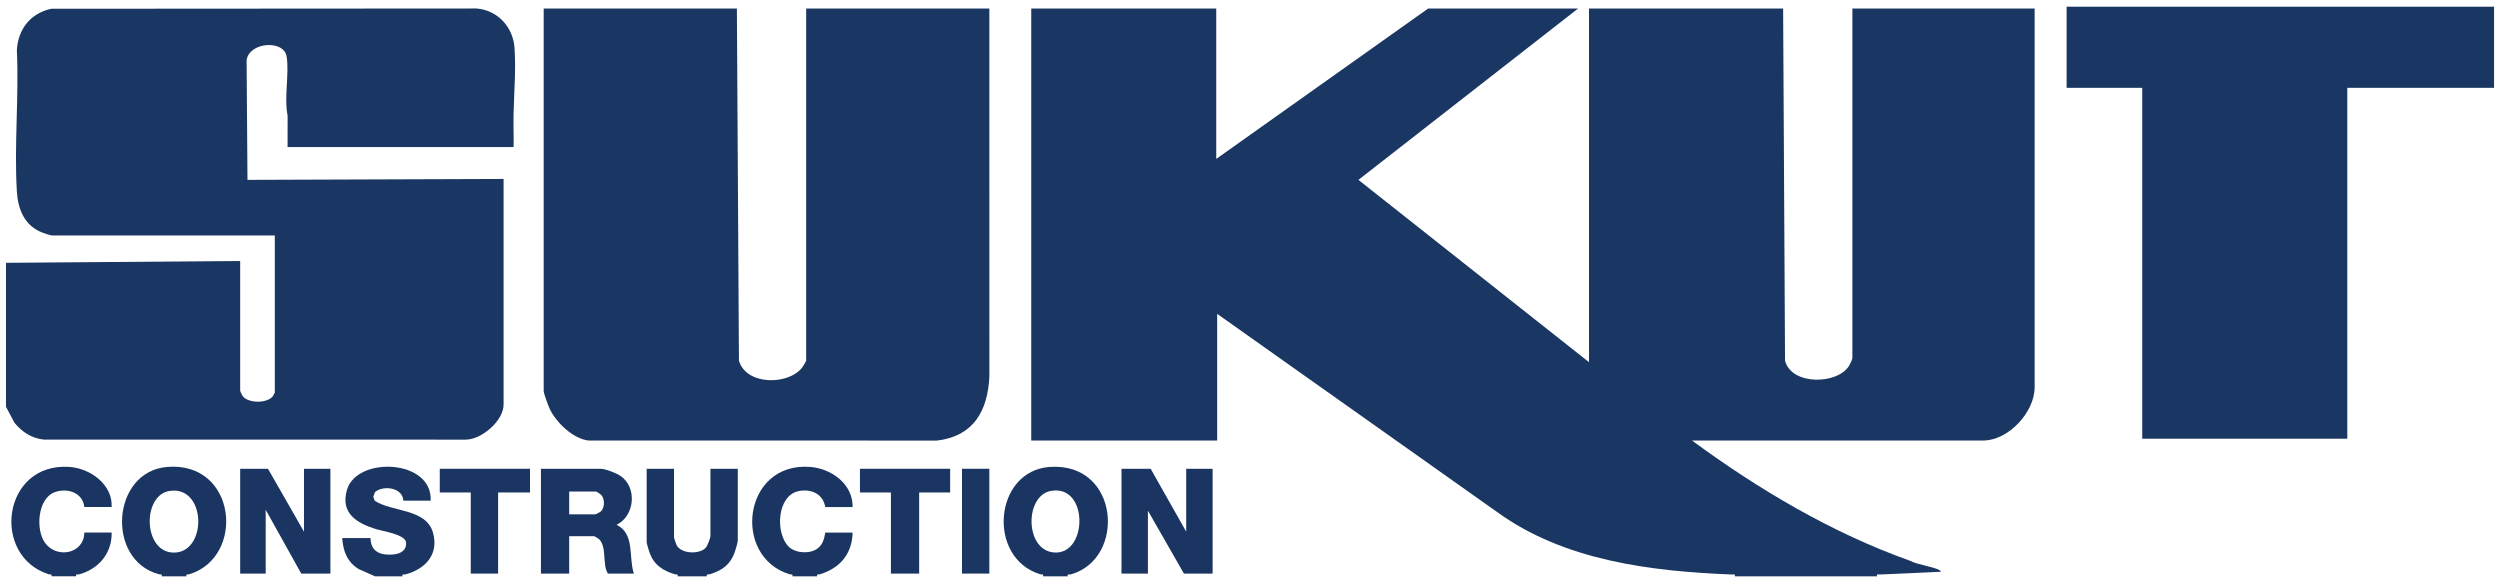 <svg width="336" height="78" viewBox="0 0 336 78" fill="none" xmlns="http://www.w3.org/2000/svg">
<path d="M233.163 77.458C233.23 77.088 232.976 77.222 232.739 77.214C221.882 76.78 210.293 75.364 201.276 68.863L163.588 42.181V59.208H138.6V1.147H163.464V21.358L191.942 1.147H212.092L182.573 24.175L213.561 48.675V1.147H239.652L239.909 48.477C240.783 51.825 246.958 51.702 248.52 49.153C248.641 48.955 248.96 48.302 248.96 48.122V1.147H273.457V52.041C273.457 55.395 269.941 59.206 266.537 59.206H227.402C236.406 65.817 246.161 71.602 256.736 75.377C257.712 75.914 259.884 76.145 260.721 76.659C260.78 76.695 260.878 76.813 260.842 76.844L255.515 77.091C254.58 77.135 253.639 77.181 252.691 77.212C252.454 77.219 252.2 77.086 252.267 77.456H233.158L233.163 77.458Z" fill="#1A3662"/>
<path d="M0.8 35.322L32.279 35.078V52.531C32.279 52.572 32.531 53.117 32.59 53.199C33.31 54.222 35.81 54.235 36.62 53.318C36.674 53.258 36.933 52.806 36.933 52.775V31.647H6.985C6.808 31.647 5.904 31.344 5.667 31.251C3.29 30.321 2.406 28.124 2.265 25.713C1.895 19.515 2.558 12.955 2.265 6.715C2.45 3.894 4.097 1.779 6.895 1.178L64.072 1.142C66.917 1.388 68.97 3.655 69.155 6.469C69.35 9.411 69.086 12.479 69.021 15.411C68.991 16.861 69.055 18.318 69.027 19.765H38.65L38.655 15.532C38.151 13.099 38.901 9.948 38.521 7.581C38.161 5.335 33.52 5.618 33.145 8.072L33.261 24.174L67.683 24.051V54.366C67.683 56.537 64.753 59.074 62.605 59.087L5.888 59.081C4.261 58.909 2.928 58.048 1.928 56.794L0.805 54.672V35.319L0.8 35.322Z" fill="#1A3662"/>
<path d="M277.751 0.9H335.2V11.804H315.477V58.961H287.917V11.804H277.751V0.9Z" fill="#1A3662"/>
<path d="M140.193 77.457C140.267 77.093 140.013 77.244 139.802 77.18C132.602 74.991 133.563 63.267 141.105 62.754C150.482 62.111 151.382 75.114 143.911 77.201C143.698 77.26 143.426 77.067 143.5 77.457H140.193ZM141.265 65.973C137.61 66.6 137.705 74.312 141.958 74.261C146.211 74.209 146.234 65.118 141.265 65.973Z" fill="#1A3561"/>
<path d="M21.746 77.458C21.818 77.101 21.571 77.237 21.358 77.178C14.204 75.269 15 63.409 22.422 62.759C31.801 61.939 33.048 74.847 25.444 77.18C25.236 77.245 24.979 77.093 25.053 77.458H21.746ZM22.818 65.976C19.027 66.524 19.22 74.439 23.504 74.266C27.885 74.092 27.718 65.267 22.818 65.976Z" fill="#1A3561"/>
<path d="M50.409 77.459L48.245 76.5C46.685 75.583 46.102 74.072 45.999 72.314H49.797C49.797 73.565 50.46 74.354 51.709 74.506C52.958 74.657 54.718 74.452 54.575 72.869C54.387 71.813 51.473 71.402 50.561 71.121C47.957 70.32 45.686 68.973 46.647 65.794C48.009 61.285 58.154 61.716 57.882 67.293H54.207C54.127 65.532 51.563 65.178 50.406 66.123L50.17 66.753L50.352 67.29C52.642 68.832 57.262 68.323 58.19 71.576C59.025 74.503 57.165 76.487 54.495 77.201C54.279 77.261 54.009 77.068 54.084 77.459H50.409Z" fill="#1A3561"/>
<path d="M91.075 77.458C91.149 77.093 90.895 77.244 90.684 77.18C89.135 76.707 87.95 75.97 87.341 74.392C87.243 74.138 86.912 73.056 86.912 72.863V63.003H90.587V72.251C90.587 72.308 90.872 73.146 90.928 73.256C91.537 74.438 93.932 74.536 94.811 73.66C95.071 73.4 95.484 72.334 95.484 72.005V63.003H99.159V72.619C99.159 72.899 98.851 73.948 98.73 74.271C98.106 75.939 97.034 76.674 95.387 77.18C95.179 77.244 94.922 77.093 94.996 77.458H91.077H91.075Z" fill="#1A3561"/>
<path d="M6.924 77.458C6.998 77.09 6.739 77.247 6.533 77.18C-1.256 74.674 0.33 62.142 9.319 62.751C12.122 62.941 15.149 65.102 15.008 68.145H11.334C11.123 66.182 9.013 65.529 7.33 66.161C5.03 67.024 4.77 71.231 6.065 72.981C7.648 75.122 11.287 74.448 11.334 71.573H15.008C15.052 74.369 13.276 76.46 10.642 77.195C10.429 77.255 10.156 77.062 10.231 77.452H6.924V77.458Z" fill="#1A3561"/>
<path d="M106.509 77.458C106.583 77.093 106.329 77.245 106.118 77.18C98.332 74.811 99.851 62.047 108.901 62.754C111.766 62.977 114.642 65.072 114.593 68.148H110.918C110.602 66.38 109.05 65.671 107.359 65.999C104.407 66.573 104.168 71.689 106.013 73.483C106.935 74.379 108.896 74.485 109.906 73.693C110.597 73.154 110.78 72.403 110.916 71.581H114.591C114.521 74.454 112.887 76.361 110.204 77.183C109.996 77.247 109.739 77.096 109.813 77.46H106.506L106.509 77.458Z" fill="#1A3561"/>
<path d="M99.038 1.147L99.313 48.462C100.264 51.81 105.933 51.794 107.801 49.412C107.896 49.289 108.349 48.546 108.349 48.49V1.147H132.969L132.974 50.579C132.759 55.202 130.862 58.63 125.931 59.213L79.136 59.208C77.044 59.005 74.796 56.823 73.906 55.004C73.709 54.598 73.071 52.892 73.071 52.532V1.147H99.038Z" fill="#1A3662"/>
<path d="M154.648 63.003L159.425 71.455V63.003H162.976V77.09H159.119L154.28 68.638V77.09H150.729V63.003H154.648Z" fill="#1A3561"/>
<path d="M36.016 63.003L40.855 71.455V63.003H44.406V77.09H40.487L35.71 68.515V77.09H32.279V63.003H36.016Z" fill="#1A3561"/>
<path d="M85.195 77.09H81.706C80.912 75.89 81.605 73.446 80.482 72.434C80.41 72.37 79.904 72.069 79.868 72.069H76.499V77.09H72.701V63.003H80.724C81.356 63.003 82.795 63.568 83.348 63.931C85.663 65.452 85.347 69.322 82.87 70.535C85.373 71.755 84.445 74.896 85.195 77.088V77.09ZM76.499 69.129H79.989C80.097 69.129 80.675 68.821 80.788 68.703C81.284 68.189 81.289 67.109 80.842 66.559C80.742 66.436 80.2 66.064 80.112 66.064H76.499V69.127V69.129Z" fill="#1A3561"/>
<path d="M127.699 63.003V66.189H123.536V77.09H119.738V66.189H115.575V63.003H127.699Z" fill="#1A3561"/>
<path d="M71.232 63.003V66.189H66.945V77.09H63.27V66.189H59.105V63.003H71.232Z" fill="#1A3561"/>
<path d="M132.967 63.003H129.292V77.09H132.967V63.003Z" fill="#1A3662"/>
</svg>
